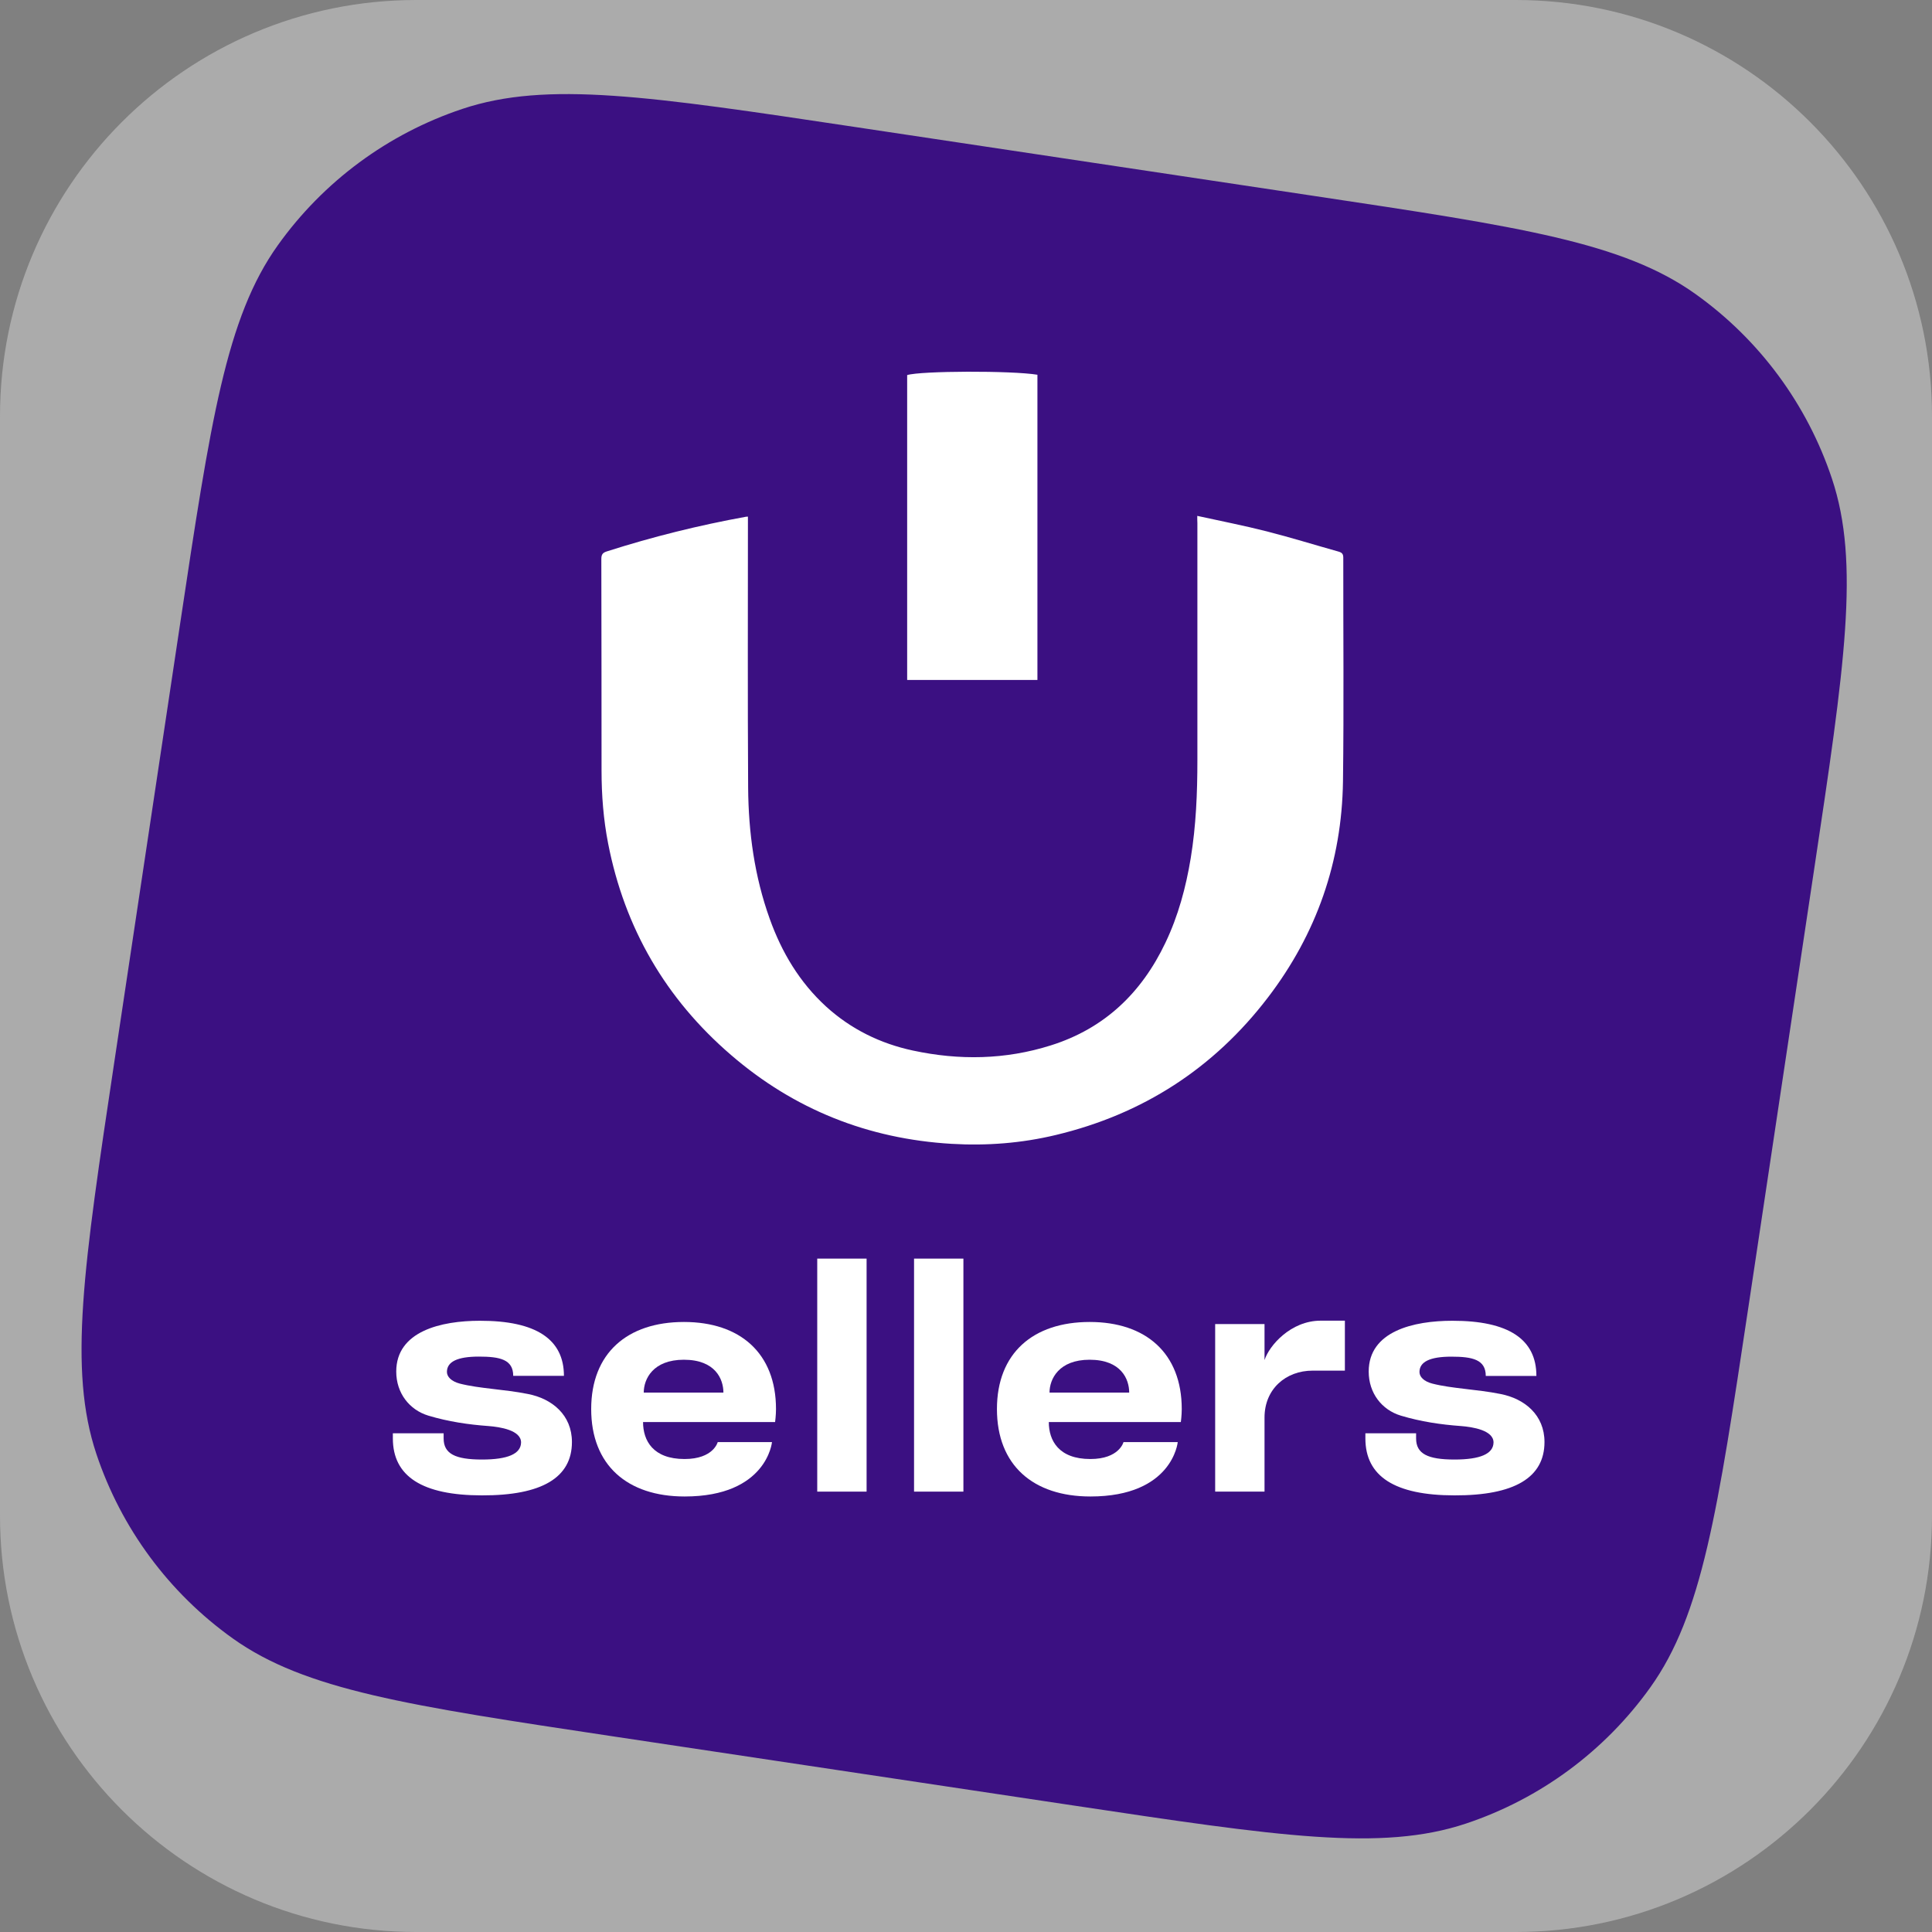 <svg width="64" height="64" viewBox="0 0 64 64" fill="none" xmlns="http://www.w3.org/2000/svg"><rect x="0" y="0" width="64" height="64" fill="#808080" stroke="none"/><path d="M0 13.791C0 6.175 6.175 0 13.791 0H50.209C57.825 0 64 6.175 64 13.791V50.209C64 57.825 57.825 64 50.209 64H13.791C6.175 64 0 57.825 0 50.209V13.791Z" fill="#ABABAB"/><path d="M60.086 28.864C61.108 22.057 61.62 18.653 60.685 15.854C59.863 13.391 58.283 11.252 56.171 9.744C53.77 8.028 50.366 7.517 43.558 6.495L28.326 4.207C21.518 3.185 18.114 2.673 15.315 3.608C12.853 4.43 10.714 6.01 9.205 8.122C7.49 10.523 6.979 13.927 5.956 20.735L3.791 35.151C2.769 41.959 2.258 45.363 3.192 48.162C4.014 50.624 5.594 52.763 7.706 54.272C10.108 55.987 13.511 56.498 20.319 57.521L35.551 59.808C42.359 60.831 45.763 61.342 48.562 60.408C51.024 59.586 53.163 58.005 54.672 55.893C56.387 53.492 56.898 50.088 57.921 43.28L60.086 28.864Z" fill="#3B1082"/><path d="M39.661 17.089C40.451 17.263 41.215 17.411 41.966 17.603C42.763 17.806 43.553 18.052 44.343 18.273C44.455 18.306 44.498 18.35 44.498 18.476C44.495 20.944 44.52 23.415 44.488 25.883C44.451 28.535 43.614 30.934 42.002 33.043C40.205 35.395 37.853 36.91 34.976 37.598C33.842 37.87 32.686 37.96 31.523 37.891C28.758 37.728 26.308 36.754 24.214 34.946C22.054 33.087 20.692 30.746 20.145 27.941C19.989 27.144 19.927 26.336 19.927 25.524C19.924 23.187 19.927 20.854 19.92 18.516C19.92 18.36 19.971 18.306 20.112 18.263C21.619 17.781 23.156 17.4 24.71 17.118C24.725 17.114 24.739 17.118 24.776 17.114C24.776 17.176 24.776 17.237 24.776 17.295C24.776 20.227 24.765 23.162 24.783 26.093C24.794 27.572 24.993 29.032 25.497 30.434C25.895 31.547 26.486 32.539 27.366 33.344C28.192 34.094 29.16 34.569 30.243 34.801C31.776 35.13 33.305 35.105 34.809 34.63C36.585 34.072 37.817 32.891 38.607 31.228C39.031 30.34 39.284 29.398 39.444 28.43C39.621 27.354 39.665 26.267 39.665 25.18C39.665 22.564 39.665 19.944 39.665 17.328C39.661 17.259 39.661 17.194 39.661 17.089Z" fill="white"/><path d="M34.366 22.524C32.921 22.524 31.489 22.524 30.051 22.524C30.051 19.154 30.051 15.788 30.051 12.425C30.5 12.284 33.511 12.273 34.366 12.414C34.366 15.784 34.366 19.154 34.366 22.524Z" fill="white"/><path d="M21.302 47.107C21.302 47.722 21.632 48.332 22.677 48.332C23.636 48.332 23.775 47.772 23.775 47.772H25.573C25.573 47.772 25.404 49.573 22.68 49.573C20.779 49.573 19.584 48.534 19.584 46.677C19.584 44.826 20.779 43.792 22.657 43.792C24.516 43.792 25.706 44.826 25.706 46.677C25.706 46.885 25.676 47.107 25.676 47.107H21.302ZM21.325 46.131H23.964C23.964 45.687 23.698 45.043 22.654 45.043C21.629 45.043 21.325 45.684 21.325 46.131Z" fill="white"/><path d="M34.743 47.107C34.743 47.722 35.074 48.332 36.119 48.332C37.078 48.332 37.217 47.772 37.217 47.772H39.014C39.014 47.772 38.846 49.573 36.121 49.573C34.221 49.573 33.025 48.534 33.025 46.677C33.025 44.826 34.221 43.792 36.098 43.792C37.957 43.792 39.147 44.826 39.147 46.677C39.147 46.885 39.117 47.107 39.117 47.107H34.743ZM34.767 46.131H37.406C37.406 45.687 37.14 45.043 36.095 45.043C35.074 45.043 34.767 45.684 34.767 46.131Z" fill="white"/><path d="M18.681 45.577C18.681 44.364 17.757 43.749 15.897 43.752C14.616 43.752 13.126 44.095 13.126 45.435C13.126 46.146 13.56 46.706 14.194 46.896C14.852 47.093 15.511 47.191 16.187 47.24C16.561 47.269 17.261 47.376 17.261 47.783C17.255 48.161 16.821 48.349 15.968 48.349C15.08 48.349 14.696 48.158 14.696 47.65V47.48H13.014V47.65C13.014 48.909 13.991 49.536 15.965 49.536C17.946 49.542 18.946 48.95 18.946 47.769C18.946 46.876 18.294 46.333 17.485 46.177C16.7 46.019 15.886 46.001 15.233 45.834C14.95 45.759 14.805 45.606 14.805 45.447C14.805 45.109 15.151 44.939 15.862 44.939C16.561 44.939 17.001 45.034 17.001 45.577H18.681Z" fill="white"/><path d="M50.895 45.577C50.895 44.364 49.971 43.749 48.111 43.752C46.83 43.752 45.34 44.095 45.34 45.435C45.34 46.146 45.773 46.706 46.408 46.896C47.066 47.093 47.724 47.191 48.4 47.24C48.775 47.269 49.475 47.376 49.475 47.783C49.469 48.161 49.035 48.349 48.182 48.349C47.294 48.349 46.91 48.158 46.91 47.65V47.48H45.23V47.65C45.23 48.909 46.207 49.536 48.182 49.536C50.163 49.542 51.163 48.95 51.163 47.769C51.163 46.876 50.511 46.333 49.702 46.177C48.917 46.019 48.102 46.001 47.45 45.834C47.167 45.762 47.022 45.608 47.022 45.45C47.022 45.112 47.367 44.941 48.079 44.941C48.778 44.941 49.218 45.037 49.218 45.58H50.895V45.577Z" fill="white"/><path d="M40.254 45.753V49.412H41.889V46.957C41.889 46.013 42.594 45.404 43.483 45.404H44.551V43.749H43.748C42.76 43.749 42.045 44.572 41.889 45.054V44.884V43.862H40.254V45.753Z" fill="white"/><path d="M28.707 41.693H27.072V49.412H28.707V41.693Z" fill="white"/><path d="M31.914 41.693H30.279V49.412H31.914V41.693Z" fill="white"/></svg>